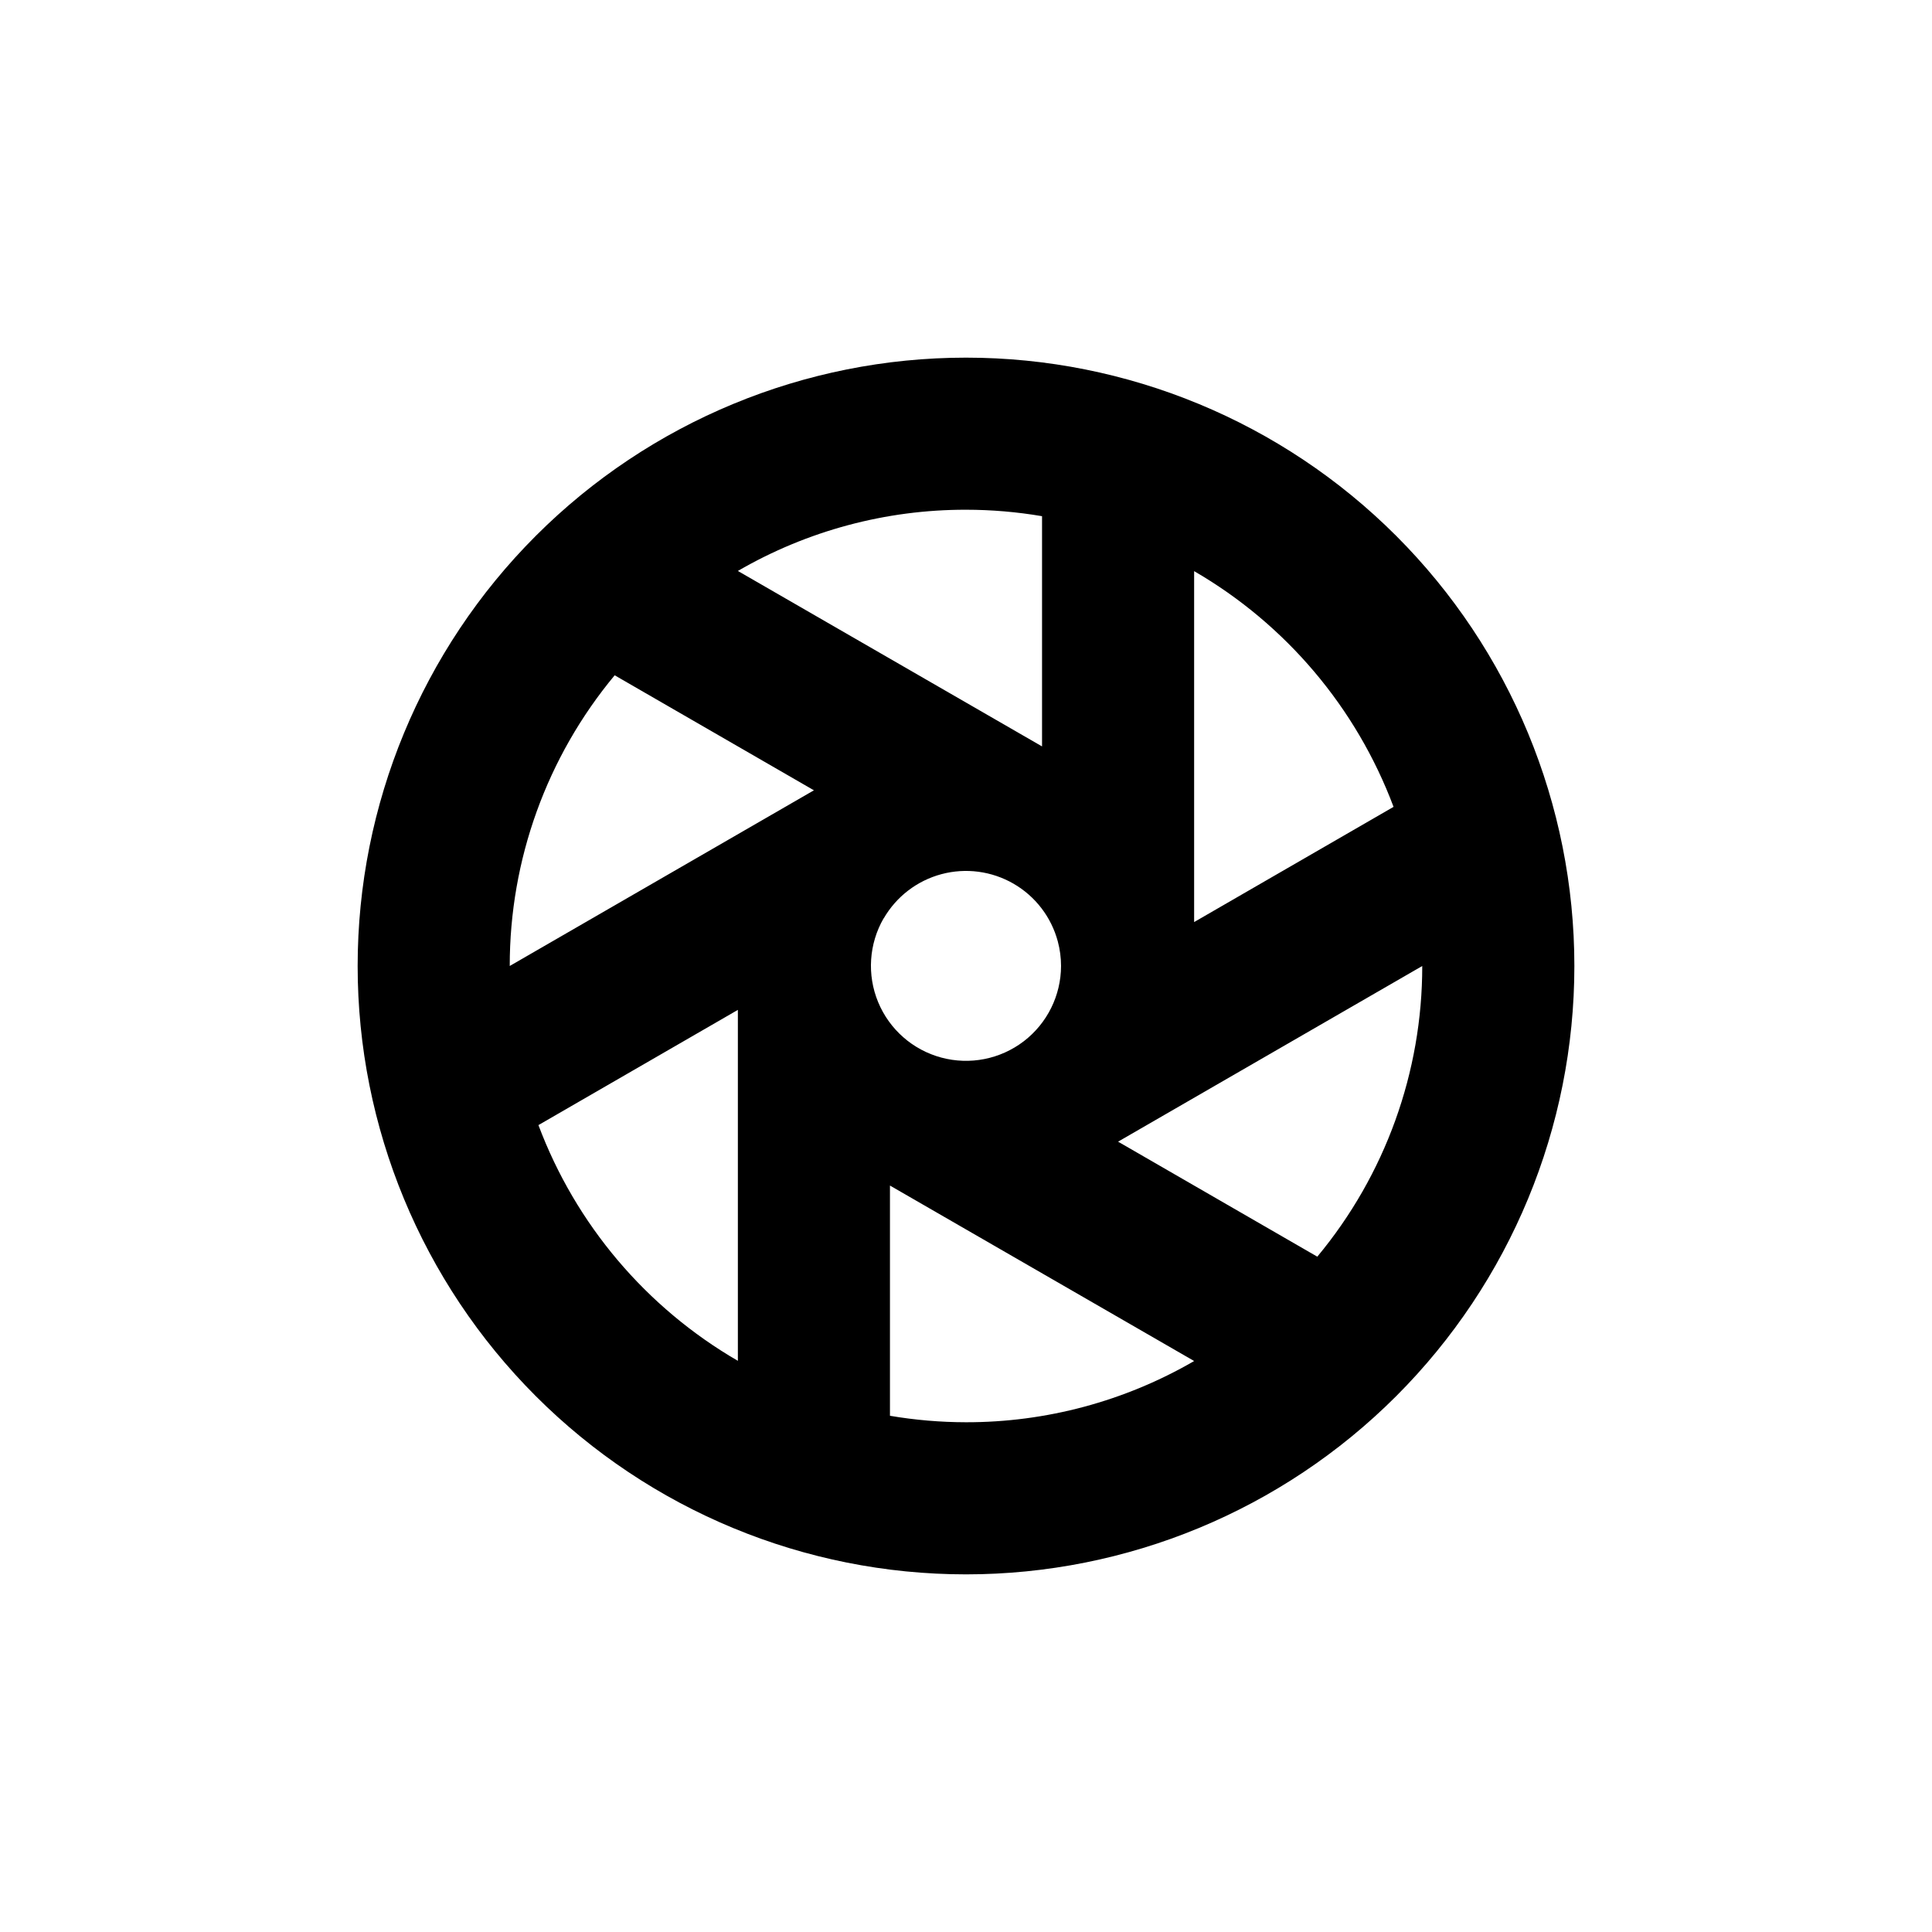 <?xml version="1.0" encoding="UTF-8"?>
<!-- Uploaded to: ICON Repo, www.svgrepo.com, Generator: ICON Repo Mixer Tools -->
<svg fill="#000000" width="800px" height="800px" version="1.1" viewBox="144 144 512 512" xmlns="http://www.w3.org/2000/svg">
 <path d="m400 238.78c-42.758 0-83.766 16.984-114 47.219s-47.219 71.242-47.219 114 16.984 83.762 47.219 114 71.242 47.223 114 47.223 83.762-16.988 114-47.223 47.223-71.238 47.223-114-16.988-83.766-47.223-114-71.238-47.219-114-47.219zm60.457 56.574c24.305 14.094 42.98 36.168 52.848 62.473l-52.848 30.531zm-60.457-16.27c6.754 0.004 13.492 0.578 20.152 1.711v61.012l-80.609-46.5c18.363-10.656 39.223-16.254 60.457-16.223zm-60.457 225.55c-24.309-14.094-42.984-36.168-52.852-62.473l52.852-30.531zm-60.457-104.64c-0.02-28.141 9.82-55.398 27.809-77.035l52.801 30.48zm99.098-12.594v-0.004c3.344-5.785 8.848-10.008 15.301-11.734 6.457-1.727 13.332-0.816 19.117 2.527 5.785 3.344 10.004 8.848 11.73 15.305 0.566 2.121 0.855 4.305 0.855 6.5-0.016 7.824-3.668 15.199-9.883 19.957-6.219 4.754-14.293 6.352-21.852 4.316-7.559-2.031-13.742-7.465-16.734-14.695-2.988-7.234-2.449-15.445 1.465-22.227zm21.816 133.51c-6.754-0.008-13.496-0.582-20.152-1.715v-61.012l80.609 46.5v0.004c-18.367 10.656-39.227 16.254-60.457 16.223zm120.91-120.91c0.02 28.137-9.82 55.395-27.812 77.031l-52.797-30.48z"/>
</svg>